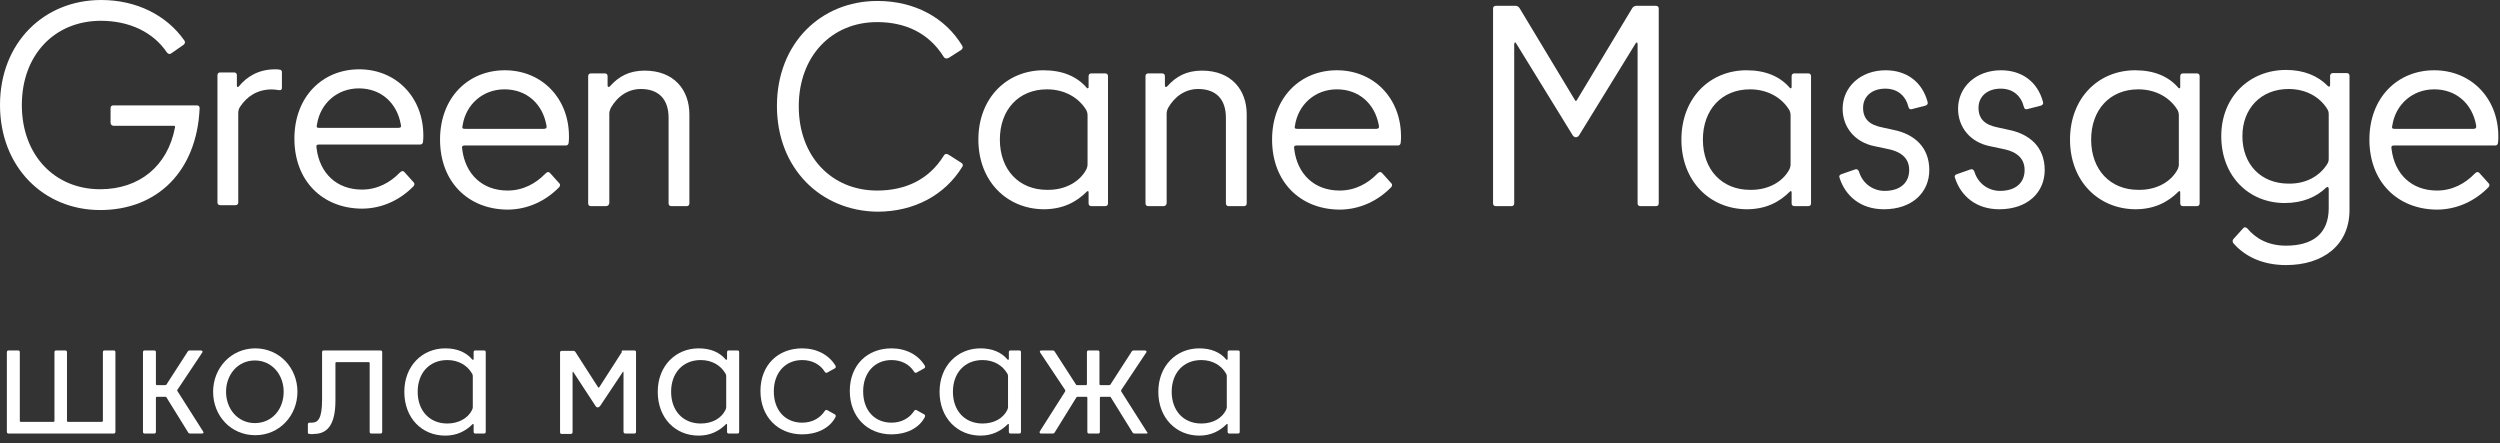 <?xml version="1.0" encoding="UTF-8"?> <svg xmlns="http://www.w3.org/2000/svg" width="237" height="42" viewBox="0 0 237 42" fill="none"><rect x="0" y="0" width="237" height="42" fill="#333333" stroke="none"/> <path d="M10.482 11.632V10.252C10.482 10.087 10.58 9.989 10.744 9.989H18.663C18.827 9.989 18.926 10.087 18.926 10.252C18.663 16.232 14.917 19.912 9.496 19.912C4.14 19.912 0 15.837 0 9.956C0 4.074 4.14 0 9.594 0C12.946 0 15.805 1.446 17.48 3.844C17.579 3.976 17.546 4.107 17.415 4.239L16.232 5.06C16.1 5.159 15.969 5.126 15.837 4.994C14.523 3.023 12.223 1.971 9.562 1.971C5.191 1.971 2.07 5.191 2.07 9.956C2.07 14.72 5.191 17.94 9.496 17.94C13.176 17.94 15.903 15.772 16.593 12.059C16.626 11.993 16.56 11.927 16.494 11.927H10.744C10.58 11.894 10.482 11.796 10.482 11.632Z" fill="white"></path> <path d="M26.496 6.604C26.66 6.604 26.726 6.703 26.726 6.867V8.313C26.726 8.51 26.628 8.576 26.43 8.543C26.201 8.51 25.971 8.477 25.773 8.477C24.36 8.477 23.408 9.167 22.783 10.087C22.619 10.317 22.586 10.514 22.586 10.777V19.189C22.586 19.353 22.488 19.451 22.323 19.451H20.878C20.713 19.451 20.615 19.353 20.615 19.189V7.13C20.615 6.966 20.713 6.867 20.878 6.867H22.192C22.356 6.867 22.455 6.966 22.455 7.13V8.116C22.455 8.247 22.52 8.313 22.652 8.181C23.342 7.327 24.459 6.571 26.069 6.571C26.233 6.571 26.365 6.571 26.496 6.604Z" fill="white"></path> <path d="M27.909 13.143C27.909 9.167 30.57 6.571 34.053 6.571C37.536 6.571 40.132 9.2 40.132 12.847C40.132 13.044 40.132 13.241 40.099 13.471C40.066 13.603 40 13.701 39.836 13.701H30.242C30.045 13.701 29.946 13.767 30.012 14.063C30.308 16.429 31.918 17.973 34.316 17.973C35.795 17.973 37.01 17.283 37.865 16.396C38.062 16.199 38.193 16.166 38.325 16.297L39.212 17.283C39.31 17.381 39.31 17.513 39.212 17.644C37.93 18.959 36.222 19.78 34.283 19.78C30.57 19.747 27.909 17.151 27.909 13.143ZM37.996 11.796C37.635 9.758 36.123 8.378 34.02 8.378C31.95 8.378 30.34 9.824 30.045 11.829C29.979 12.059 30.045 12.124 30.275 12.124H37.733C37.996 12.124 38.062 12.026 37.996 11.796Z" fill="white"></path> <path d="M41.716 13.234C41.716 9.258 44.377 6.662 47.86 6.662C51.343 6.662 53.939 9.291 53.939 12.938C53.939 13.135 53.939 13.332 53.906 13.562C53.873 13.694 53.807 13.792 53.643 13.792H44.048C43.851 13.792 43.753 13.858 43.819 14.154C44.114 16.519 45.724 18.064 48.123 18.064C49.601 18.064 50.817 17.374 51.671 16.486C51.869 16.289 52 16.256 52.131 16.388L53.019 17.374C53.117 17.472 53.117 17.604 53.019 17.735C51.737 19.049 50.029 19.871 48.09 19.871C44.377 19.838 41.716 17.242 41.716 13.234ZM51.803 11.886C51.441 9.849 49.93 8.469 47.827 8.469C45.757 8.469 44.147 9.915 43.851 11.919C43.786 12.149 43.851 12.215 44.081 12.215H51.54C51.77 12.215 51.869 12.117 51.803 11.886Z" fill="white"></path> <path d="M57.434 19.543H56.022C55.857 19.543 55.759 19.444 55.759 19.28V7.221C55.759 7.057 55.857 6.958 56.022 6.958H57.336C57.5 6.958 57.599 7.057 57.599 7.221V8.108C57.599 8.24 57.697 8.305 57.829 8.174C58.65 7.254 59.636 6.695 61.115 6.695C63.907 6.695 65.353 8.535 65.353 10.835V19.28C65.353 19.444 65.255 19.543 65.09 19.543H63.645C63.48 19.543 63.382 19.444 63.382 19.28V11.164C63.382 9.39 62.429 8.437 60.753 8.437C59.57 8.437 58.552 9.094 57.895 10.244C57.796 10.474 57.763 10.605 57.763 10.803V19.28C57.73 19.444 57.599 19.543 57.434 19.543Z" fill="white"></path> <path d="M73.653 10.047C73.653 4.132 77.793 0.091 83.181 0.091C86.697 0.091 89.622 1.668 91.232 4.362C91.297 4.494 91.264 4.625 91.133 4.724L89.95 5.479C89.753 5.578 89.589 5.578 89.457 5.381C88.044 3.114 85.81 2.095 83.149 2.095C78.844 2.095 75.723 5.315 75.723 10.079C75.723 14.844 78.844 18.064 83.149 18.064C85.81 18.064 88.044 17.045 89.457 14.778C89.589 14.548 89.753 14.548 89.95 14.68L91.133 15.435C91.264 15.501 91.33 15.665 91.232 15.797C89.589 18.491 86.664 20.068 83.181 20.068C77.793 20.003 73.653 15.961 73.653 10.047Z" fill="white"></path> <path d="M92.75 13.234C92.75 9.291 95.444 6.662 98.927 6.662C100.734 6.662 102.114 7.254 103.034 8.338C103.1 8.404 103.198 8.371 103.198 8.272V7.221C103.198 7.056 103.297 6.958 103.461 6.958H104.775C104.94 6.958 105.038 7.056 105.038 7.221V19.279C105.038 19.444 104.94 19.542 104.775 19.542H103.461C103.297 19.542 103.198 19.444 103.198 19.279V18.228C103.198 18.129 103.133 18.064 103.034 18.162C102.015 19.181 100.734 19.838 98.927 19.838C95.444 19.805 92.75 17.177 92.75 13.234ZM103.001 16.026C103.067 15.862 103.1 15.764 103.1 15.534V10.966C103.1 10.736 103.067 10.638 103.001 10.474C102.311 9.291 100.964 8.469 99.255 8.469C96.561 8.469 94.787 10.408 94.787 13.234C94.787 16.092 96.594 17.998 99.255 17.998C100.964 18.031 102.377 17.242 103.001 16.026Z" fill="white"></path> <path d="M110.302 19.543H108.856C108.692 19.543 108.593 19.444 108.593 19.28V7.221C108.593 7.057 108.692 6.958 108.856 6.958H110.17C110.335 6.958 110.433 7.057 110.433 7.221V8.108C110.433 8.24 110.532 8.305 110.663 8.174C111.485 7.254 112.47 6.695 113.949 6.695C116.742 6.695 118.188 8.535 118.188 10.835V19.28C118.188 19.444 118.089 19.543 117.925 19.543H116.479C116.315 19.543 116.216 19.444 116.216 19.28V11.164C116.216 9.39 115.263 8.437 113.588 8.437C112.405 8.437 111.386 9.094 110.729 10.244C110.63 10.474 110.598 10.605 110.598 10.803V19.28C110.565 19.444 110.466 19.543 110.302 19.543Z" fill="white"></path> <path d="M120.593 13.234C120.593 9.258 123.254 6.662 126.737 6.662C130.22 6.662 132.816 9.291 132.816 12.938C132.816 13.135 132.816 13.332 132.783 13.562C132.75 13.694 132.684 13.792 132.52 13.792H122.926C122.729 13.792 122.63 13.858 122.696 14.154C122.991 16.519 124.601 18.064 127 18.064C128.479 18.064 129.694 17.374 130.549 16.486C130.746 16.289 130.877 16.256 131.009 16.388L131.896 17.374C131.994 17.472 131.994 17.604 131.896 17.735C130.614 19.049 128.906 19.871 126.967 19.871C123.254 19.838 120.593 17.242 120.593 13.234ZM130.713 11.886C130.351 9.849 128.84 8.469 126.737 8.469C124.667 8.469 123.057 9.915 122.761 11.919C122.696 12.149 122.761 12.215 122.991 12.215H130.45C130.68 12.215 130.779 12.117 130.713 11.886Z" fill="white"></path> <path d="M141.542 19.28V0.814C141.542 0.649 141.641 0.551 141.805 0.551H143.678C143.81 0.551 143.941 0.616 144.04 0.748L149.264 9.422C149.362 9.619 149.428 9.619 149.527 9.422L154.751 0.748C154.817 0.649 154.981 0.551 155.113 0.551H156.985C157.15 0.551 157.248 0.649 157.248 0.814V19.28C157.248 19.444 157.15 19.542 156.985 19.542H155.507C155.343 19.542 155.244 19.444 155.244 19.28V4.198C155.244 4.001 155.145 3.968 155.047 4.132L149.691 12.839C149.527 13.069 149.264 13.069 149.1 12.839L143.744 4.132C143.678 3.968 143.547 4.001 143.547 4.198V19.28C143.547 19.444 143.448 19.542 143.284 19.542H141.805C141.641 19.542 141.542 19.444 141.542 19.28Z" fill="white"></path> <path d="M159.397 13.234C159.397 9.291 162.091 6.662 165.574 6.662C167.381 6.662 168.761 7.254 169.681 8.338C169.747 8.404 169.846 8.371 169.846 8.272V7.221C169.846 7.056 169.944 6.958 170.109 6.958H171.423C171.587 6.958 171.686 7.056 171.686 7.221V19.279C171.686 19.444 171.587 19.542 171.423 19.542H170.109C169.944 19.542 169.846 19.444 169.846 19.279V18.228C169.846 18.129 169.78 18.064 169.681 18.162C168.663 19.181 167.381 19.838 165.574 19.838C162.091 19.805 159.397 17.177 159.397 13.234ZM169.649 16.026C169.714 15.862 169.747 15.764 169.747 15.534V10.966C169.747 10.736 169.714 10.638 169.649 10.474C168.959 9.291 167.611 8.469 165.903 8.469C163.209 8.469 161.434 10.408 161.434 13.234C161.434 16.092 163.241 17.998 165.903 17.998C167.611 18.031 169.024 17.242 169.649 16.026Z" fill="white"></path> <path d="M174.387 16.848C174.321 16.684 174.387 16.585 174.551 16.519L175.865 16.059C176.029 15.994 176.161 16.092 176.227 16.256C176.588 17.472 177.64 18.096 178.658 18.096C180.235 18.096 180.991 17.242 180.991 16.125C180.991 14.877 180.071 14.318 178.79 14.088L177.705 13.858C175.865 13.496 174.682 12.084 174.682 10.309C174.682 8.272 176.358 6.662 178.757 6.662C180.695 6.662 182.207 7.714 182.732 9.652C182.798 9.849 182.7 9.948 182.535 10.014L181.254 10.342C181.09 10.408 180.958 10.309 180.925 10.145C180.662 9.094 179.907 8.404 178.724 8.404C177.442 8.404 176.621 9.159 176.621 10.211C176.621 11.328 177.278 11.854 178.461 12.084L179.512 12.314C181.451 12.708 182.897 13.924 182.897 16.125C182.897 18.228 181.287 19.838 178.592 19.838C176.391 19.838 174.945 18.589 174.387 16.848Z" fill="white"></path> <path d="M185.328 16.848C185.263 16.684 185.328 16.585 185.493 16.519L186.807 16.059C186.971 15.994 187.103 16.092 187.168 16.256C187.53 17.472 188.581 18.096 189.6 18.096C191.177 18.096 191.933 17.242 191.933 16.125C191.933 14.877 191.013 14.318 189.731 14.088L188.647 13.858C186.807 13.496 185.624 12.084 185.624 10.309C185.624 8.272 187.3 6.662 189.698 6.662C191.637 6.662 193.148 7.714 193.674 9.652C193.74 9.849 193.641 9.948 193.477 10.014L192.195 10.342C192.031 10.408 191.9 10.309 191.867 10.145C191.604 9.094 190.848 8.404 189.665 8.404C188.384 8.404 187.563 9.159 187.563 10.211C187.563 11.328 188.22 11.854 189.403 12.084L190.454 12.314C192.393 12.708 193.838 13.924 193.838 16.125C193.838 18.228 192.228 19.838 189.534 19.838C187.333 19.838 185.887 18.589 185.328 16.848Z" fill="white"></path> <path d="M196.237 13.234C196.237 9.291 198.931 6.662 202.414 6.662C204.221 6.662 205.601 7.254 206.521 8.338C206.587 8.404 206.686 8.371 206.686 8.272V7.221C206.686 7.056 206.784 6.958 206.948 6.958H208.263C208.427 6.958 208.526 7.056 208.526 7.221V19.279C208.526 19.444 208.427 19.542 208.263 19.542H206.948C206.784 19.542 206.686 19.444 206.686 19.279V18.228C206.686 18.129 206.62 18.064 206.521 18.162C205.503 19.181 204.221 19.838 202.414 19.838C198.931 19.805 196.237 17.177 196.237 13.234ZM206.456 16.026C206.521 15.862 206.554 15.764 206.554 15.534V10.966C206.554 10.736 206.521 10.638 206.456 10.474C205.766 9.291 204.418 8.469 202.71 8.469C200.016 8.469 198.241 10.408 198.241 13.234C198.241 16.092 200.048 17.998 202.71 17.998C204.418 18.031 205.831 17.242 206.456 16.026Z" fill="white"></path> <path d="M211.726 23.059C211.627 22.927 211.627 22.796 211.726 22.664L212.646 21.646C212.744 21.514 212.876 21.514 213.04 21.646C213.829 22.599 215.012 23.289 216.72 23.289C219.217 23.289 220.762 22.172 220.762 19.74V17.867C220.762 17.736 220.63 17.67 220.499 17.802C219.579 18.689 218.265 19.247 216.589 19.247C213.204 19.247 210.576 16.717 210.576 12.906C210.576 9.16 213.27 6.63 216.72 6.63C218.396 6.63 219.743 7.188 220.663 8.141C220.795 8.273 220.893 8.207 220.893 8.076V7.188C220.893 7.024 221.025 6.926 221.156 6.926H222.47C222.635 6.926 222.733 7.024 222.733 7.188V19.904C222.733 23.256 220.203 25.129 216.72 25.129C214.486 25.129 212.81 24.307 211.726 23.059ZM220.63 15.534C220.729 15.37 220.762 15.239 220.762 15.041V10.836C220.762 10.639 220.729 10.507 220.63 10.343C219.94 9.226 218.659 8.437 216.95 8.437C214.354 8.437 212.58 10.277 212.58 12.906C212.58 15.6 214.354 17.407 216.95 17.407C218.659 17.44 219.94 16.651 220.63 15.534Z" fill="white"></path> <path d="M224.619 13.234C224.619 9.258 227.281 6.662 230.763 6.662C234.246 6.662 236.842 9.291 236.842 12.938C236.842 13.135 236.842 13.332 236.809 13.562C236.776 13.694 236.711 13.792 236.546 13.792H226.952C226.755 13.792 226.656 13.858 226.722 14.154C227.018 16.519 228.628 18.064 231.026 18.064C232.505 18.064 233.721 17.374 234.575 16.486C234.772 16.289 234.903 16.256 235.035 16.388L235.922 17.374C236.021 17.472 236.021 17.604 235.922 17.735C234.641 19.049 232.932 19.871 230.993 19.871C227.281 19.838 224.619 17.242 224.619 13.234ZM234.739 11.886C234.378 9.849 232.866 8.469 230.763 8.469C228.693 8.469 227.083 9.915 226.788 11.919C226.722 12.149 226.788 12.215 227.018 12.215H234.476C234.706 12.215 234.772 12.117 234.739 11.886Z" fill="white"></path> <path d="M9.754 39.911V33.381C9.754 33.262 9.833 33.223 9.912 33.223H10.783C10.902 33.223 10.941 33.302 10.941 33.381V40.941C10.941 41.059 10.862 41.099 10.783 41.099H0.809C0.69 41.099 0.651 41.02 0.651 40.941V33.381C0.651 33.262 0.73 33.223 0.809 33.223H1.719C1.838 33.223 1.878 33.302 1.878 33.381V39.911C1.878 39.951 1.917 39.991 1.957 39.991H5.083C5.123 39.991 5.163 39.951 5.163 39.911V33.381C5.163 33.262 5.242 33.223 5.321 33.223H6.192C6.31 33.223 6.35 33.302 6.35 33.381V39.911C6.35 39.951 6.39 39.991 6.429 39.991H9.595C9.714 39.991 9.754 39.951 9.754 39.911Z" fill="white"></path> <path d="M16.838 37.101L19.253 40.901C19.332 41.02 19.292 41.099 19.134 41.099H18.026C17.947 41.099 17.867 41.059 17.828 40.98L15.77 37.656C15.77 37.616 15.691 37.616 15.651 37.616H14.859C14.82 37.616 14.78 37.656 14.78 37.695V40.941C14.78 41.059 14.701 41.099 14.622 41.099H13.711C13.593 41.099 13.553 41.02 13.553 40.941V33.381C13.553 33.262 13.632 33.223 13.711 33.223H14.622C14.741 33.223 14.78 33.302 14.78 33.381V36.428C14.78 36.468 14.82 36.508 14.859 36.508H15.651C15.691 36.508 15.73 36.508 15.77 36.468L17.788 33.341C17.828 33.262 17.907 33.223 17.986 33.223H19.055C19.173 33.223 19.253 33.341 19.173 33.421L16.799 36.983C16.799 37.022 16.799 37.062 16.838 37.101Z" fill="white"></path> <path d="M20.203 37.141C20.203 34.885 21.904 33.024 24.2 33.024C26.496 33.024 28.198 34.885 28.198 37.141C28.198 39.397 26.496 41.257 24.2 41.257C21.904 41.257 20.203 39.436 20.203 37.141ZM26.892 37.141C26.892 35.518 25.783 34.172 24.16 34.172C22.538 34.172 21.43 35.518 21.43 37.141C21.43 38.763 22.538 40.109 24.16 40.109C25.783 40.109 26.892 38.803 26.892 37.141Z" fill="white"></path> <path d="M29.346 41.138C29.227 41.138 29.187 41.099 29.187 40.98V40.228C29.187 40.109 29.266 40.07 29.346 40.07C29.425 40.07 29.464 40.07 29.543 40.07C30.137 40.07 30.533 39.714 30.533 37.893V33.381C30.533 33.262 30.612 33.223 30.691 33.223H36.074C36.193 33.223 36.232 33.302 36.232 33.381V40.941C36.232 41.059 36.153 41.099 36.074 41.099H35.203C35.084 41.099 35.045 41.02 35.045 40.941V34.41C35.045 34.37 35.005 34.331 34.966 34.331H31.878C31.839 34.331 31.799 34.37 31.799 34.41V37.972C31.799 40.466 30.889 41.138 29.741 41.138C29.583 41.178 29.464 41.138 29.346 41.138Z" fill="white"></path> <path d="M38.33 37.141C38.33 34.687 40.032 33.024 42.209 33.024C43.317 33.024 44.188 33.381 44.781 34.093C44.821 34.133 44.9 34.093 44.9 34.053V33.381C44.9 33.262 44.979 33.222 45.058 33.222H45.889C46.008 33.222 46.048 33.301 46.048 33.381V40.94C46.048 41.059 45.969 41.099 45.889 41.099H45.058C44.94 41.099 44.9 41.019 44.9 40.94V40.267C44.9 40.188 44.86 40.149 44.781 40.228C44.148 40.861 43.317 41.296 42.209 41.296C39.992 41.296 38.33 39.634 38.33 37.141ZM44.742 38.882C44.781 38.763 44.821 38.724 44.821 38.566V35.716C44.821 35.597 44.821 35.518 44.742 35.399C44.306 34.647 43.475 34.133 42.407 34.133C40.705 34.133 39.596 35.36 39.596 37.141C39.596 38.922 40.705 40.149 42.407 40.149C43.436 40.149 44.346 39.674 44.742 38.882Z" fill="white"></path> <path d="M59.029 33.223H60.138C60.256 33.223 60.296 33.302 60.296 33.381V40.941C60.296 41.059 60.217 41.099 60.138 41.099H59.267C59.188 41.099 59.109 41.02 59.109 40.941V35.32C59.109 35.241 59.069 35.202 59.029 35.281L56.892 38.487C56.773 38.645 56.576 38.684 56.457 38.487L54.359 35.281C54.32 35.202 54.28 35.241 54.28 35.32V40.98C54.28 41.099 54.161 41.138 54.122 41.138H53.251C53.132 41.138 53.093 41.059 53.093 40.98V33.421C53.093 33.302 53.172 33.262 53.251 33.262H54.359C54.438 33.262 54.478 33.262 54.557 33.381L56.694 36.706C56.734 36.785 56.773 36.745 56.813 36.706L58.95 33.381C58.911 33.262 58.95 33.223 59.029 33.223Z" fill="white"></path> <path d="M62.354 37.141C62.354 34.687 64.056 33.024 66.233 33.024C67.341 33.024 68.212 33.381 68.806 34.093C68.845 34.133 68.924 34.093 68.924 34.053V33.381C68.924 33.262 69.004 33.222 69.083 33.222H69.914C70.033 33.222 70.072 33.301 70.072 33.381V40.94C70.072 41.059 69.993 41.099 69.914 41.099H69.083C68.964 41.099 68.924 41.019 68.924 40.94V40.267C68.924 40.188 68.885 40.149 68.806 40.228C68.172 40.861 67.341 41.296 66.233 41.296C64.017 41.296 62.354 39.634 62.354 37.141ZM68.766 38.882C68.806 38.763 68.845 38.724 68.845 38.566V35.716C68.845 35.597 68.845 35.518 68.766 35.399C68.331 34.647 67.499 34.133 66.431 34.133C64.729 34.133 63.621 35.36 63.621 37.141C63.621 38.922 64.729 40.149 66.431 40.149C67.499 40.149 68.37 39.674 68.766 38.882Z" fill="white"></path> <path d="M76.049 33.024C77.394 33.024 78.582 33.618 79.215 34.687C79.254 34.806 79.215 34.885 79.136 34.924L78.423 35.32C78.344 35.36 78.265 35.36 78.186 35.241C77.751 34.528 76.959 34.133 76.049 34.133C74.426 34.133 73.357 35.36 73.357 37.101C73.357 38.882 74.426 40.069 76.049 40.069C76.999 40.069 77.751 39.634 78.186 38.961C78.265 38.843 78.344 38.843 78.423 38.882L79.136 39.278C79.215 39.318 79.254 39.397 79.215 39.515C78.661 40.624 77.394 41.178 76.049 41.178C73.753 41.178 72.091 39.515 72.091 37.062C72.091 34.608 73.753 33.024 76.049 33.024Z" fill="white"></path> <path d="M84.518 33.024C85.864 33.024 87.051 33.618 87.685 34.687C87.724 34.806 87.685 34.885 87.605 34.924L86.893 35.32C86.814 35.36 86.735 35.36 86.656 35.241C86.22 34.528 85.429 34.133 84.518 34.133C82.895 34.133 81.827 35.36 81.827 37.101C81.827 38.882 82.895 40.069 84.518 40.069C85.468 40.069 86.22 39.634 86.656 38.961C86.735 38.843 86.814 38.843 86.893 38.882L87.605 39.278C87.685 39.318 87.724 39.397 87.685 39.515C87.13 40.624 85.864 41.178 84.518 41.178C82.223 41.178 80.56 39.515 80.56 37.062C80.56 34.608 82.223 33.024 84.518 33.024Z" fill="white"></path> <path d="M89.07 37.141C89.07 34.687 90.772 33.024 92.949 33.024C94.057 33.024 94.928 33.381 95.521 34.093C95.561 34.133 95.64 34.093 95.64 34.053V33.381C95.64 33.262 95.719 33.222 95.798 33.222H96.629C96.748 33.222 96.788 33.301 96.788 33.381V40.94C96.788 41.059 96.709 41.099 96.629 41.099H95.798C95.68 41.099 95.64 41.019 95.64 40.94V40.267C95.64 40.188 95.6 40.149 95.521 40.228C94.888 40.861 94.057 41.296 92.949 41.296C90.772 41.296 89.07 39.634 89.07 37.141ZM95.482 38.882C95.521 38.763 95.561 38.724 95.561 38.566V35.716C95.561 35.597 95.561 35.518 95.482 35.399C95.046 34.647 94.215 34.133 93.147 34.133C91.445 34.133 90.337 35.36 90.337 37.141C90.337 38.922 91.445 40.149 93.147 40.149C94.215 40.149 95.086 39.674 95.482 38.882Z" fill="white"></path> <path d="M108.661 41.099H107.553C107.474 41.099 107.395 41.059 107.355 40.98L105.297 37.656C105.297 37.616 105.218 37.616 105.179 37.616H104.347C104.308 37.616 104.268 37.656 104.268 37.695V40.941C104.268 41.059 104.189 41.099 104.11 41.099H103.239C103.12 41.099 103.081 41.02 103.081 40.941V37.695C103.081 37.656 103.041 37.616 103.002 37.616H102.171C102.131 37.616 102.091 37.616 102.052 37.656L99.994 40.98C99.954 41.059 99.875 41.099 99.796 41.099H98.688C98.569 41.099 98.529 41.02 98.569 40.901L100.983 37.101C100.983 37.062 100.983 37.022 100.983 36.983L98.609 33.421C98.529 33.302 98.608 33.223 98.727 33.223H99.796C99.875 33.223 99.954 33.262 99.994 33.341L102.012 36.468C102.012 36.508 102.091 36.508 102.131 36.508H102.962C103.002 36.508 103.041 36.468 103.041 36.428V33.381C103.041 33.262 103.12 33.223 103.2 33.223H104.07C104.189 33.223 104.229 33.302 104.229 33.381V36.428C104.229 36.468 104.268 36.508 104.308 36.508H105.139C105.179 36.508 105.218 36.508 105.258 36.468L107.276 33.341C107.316 33.262 107.395 33.223 107.474 33.223H108.543C108.662 33.223 108.741 33.341 108.661 33.421L106.287 36.983C106.287 37.022 106.287 37.062 106.287 37.101L108.701 40.901C108.82 41.02 108.82 41.099 108.661 41.099Z" fill="white"></path> <path d="M109.809 37.141C109.809 34.687 111.511 33.024 113.688 33.024C114.796 33.024 115.667 33.381 116.261 34.093C116.3 34.133 116.379 34.093 116.379 34.053V33.381C116.379 33.262 116.458 33.222 116.538 33.222H117.369C117.488 33.222 117.527 33.301 117.527 33.381V40.94C117.527 41.059 117.448 41.099 117.369 41.099H116.538C116.419 41.099 116.379 41.019 116.379 40.94V40.267C116.379 40.188 116.34 40.149 116.261 40.228C115.627 40.861 114.796 41.296 113.688 41.296C111.511 41.296 109.809 39.634 109.809 37.141ZM116.221 38.882C116.261 38.763 116.3 38.724 116.3 38.566V35.716C116.3 35.597 116.3 35.518 116.221 35.399C115.786 34.647 114.955 34.133 113.886 34.133C112.184 34.133 111.076 35.36 111.076 37.141C111.076 38.922 112.184 40.149 113.886 40.149C114.955 40.149 115.825 39.674 116.221 38.882Z" fill="white"></path> </svg> 
